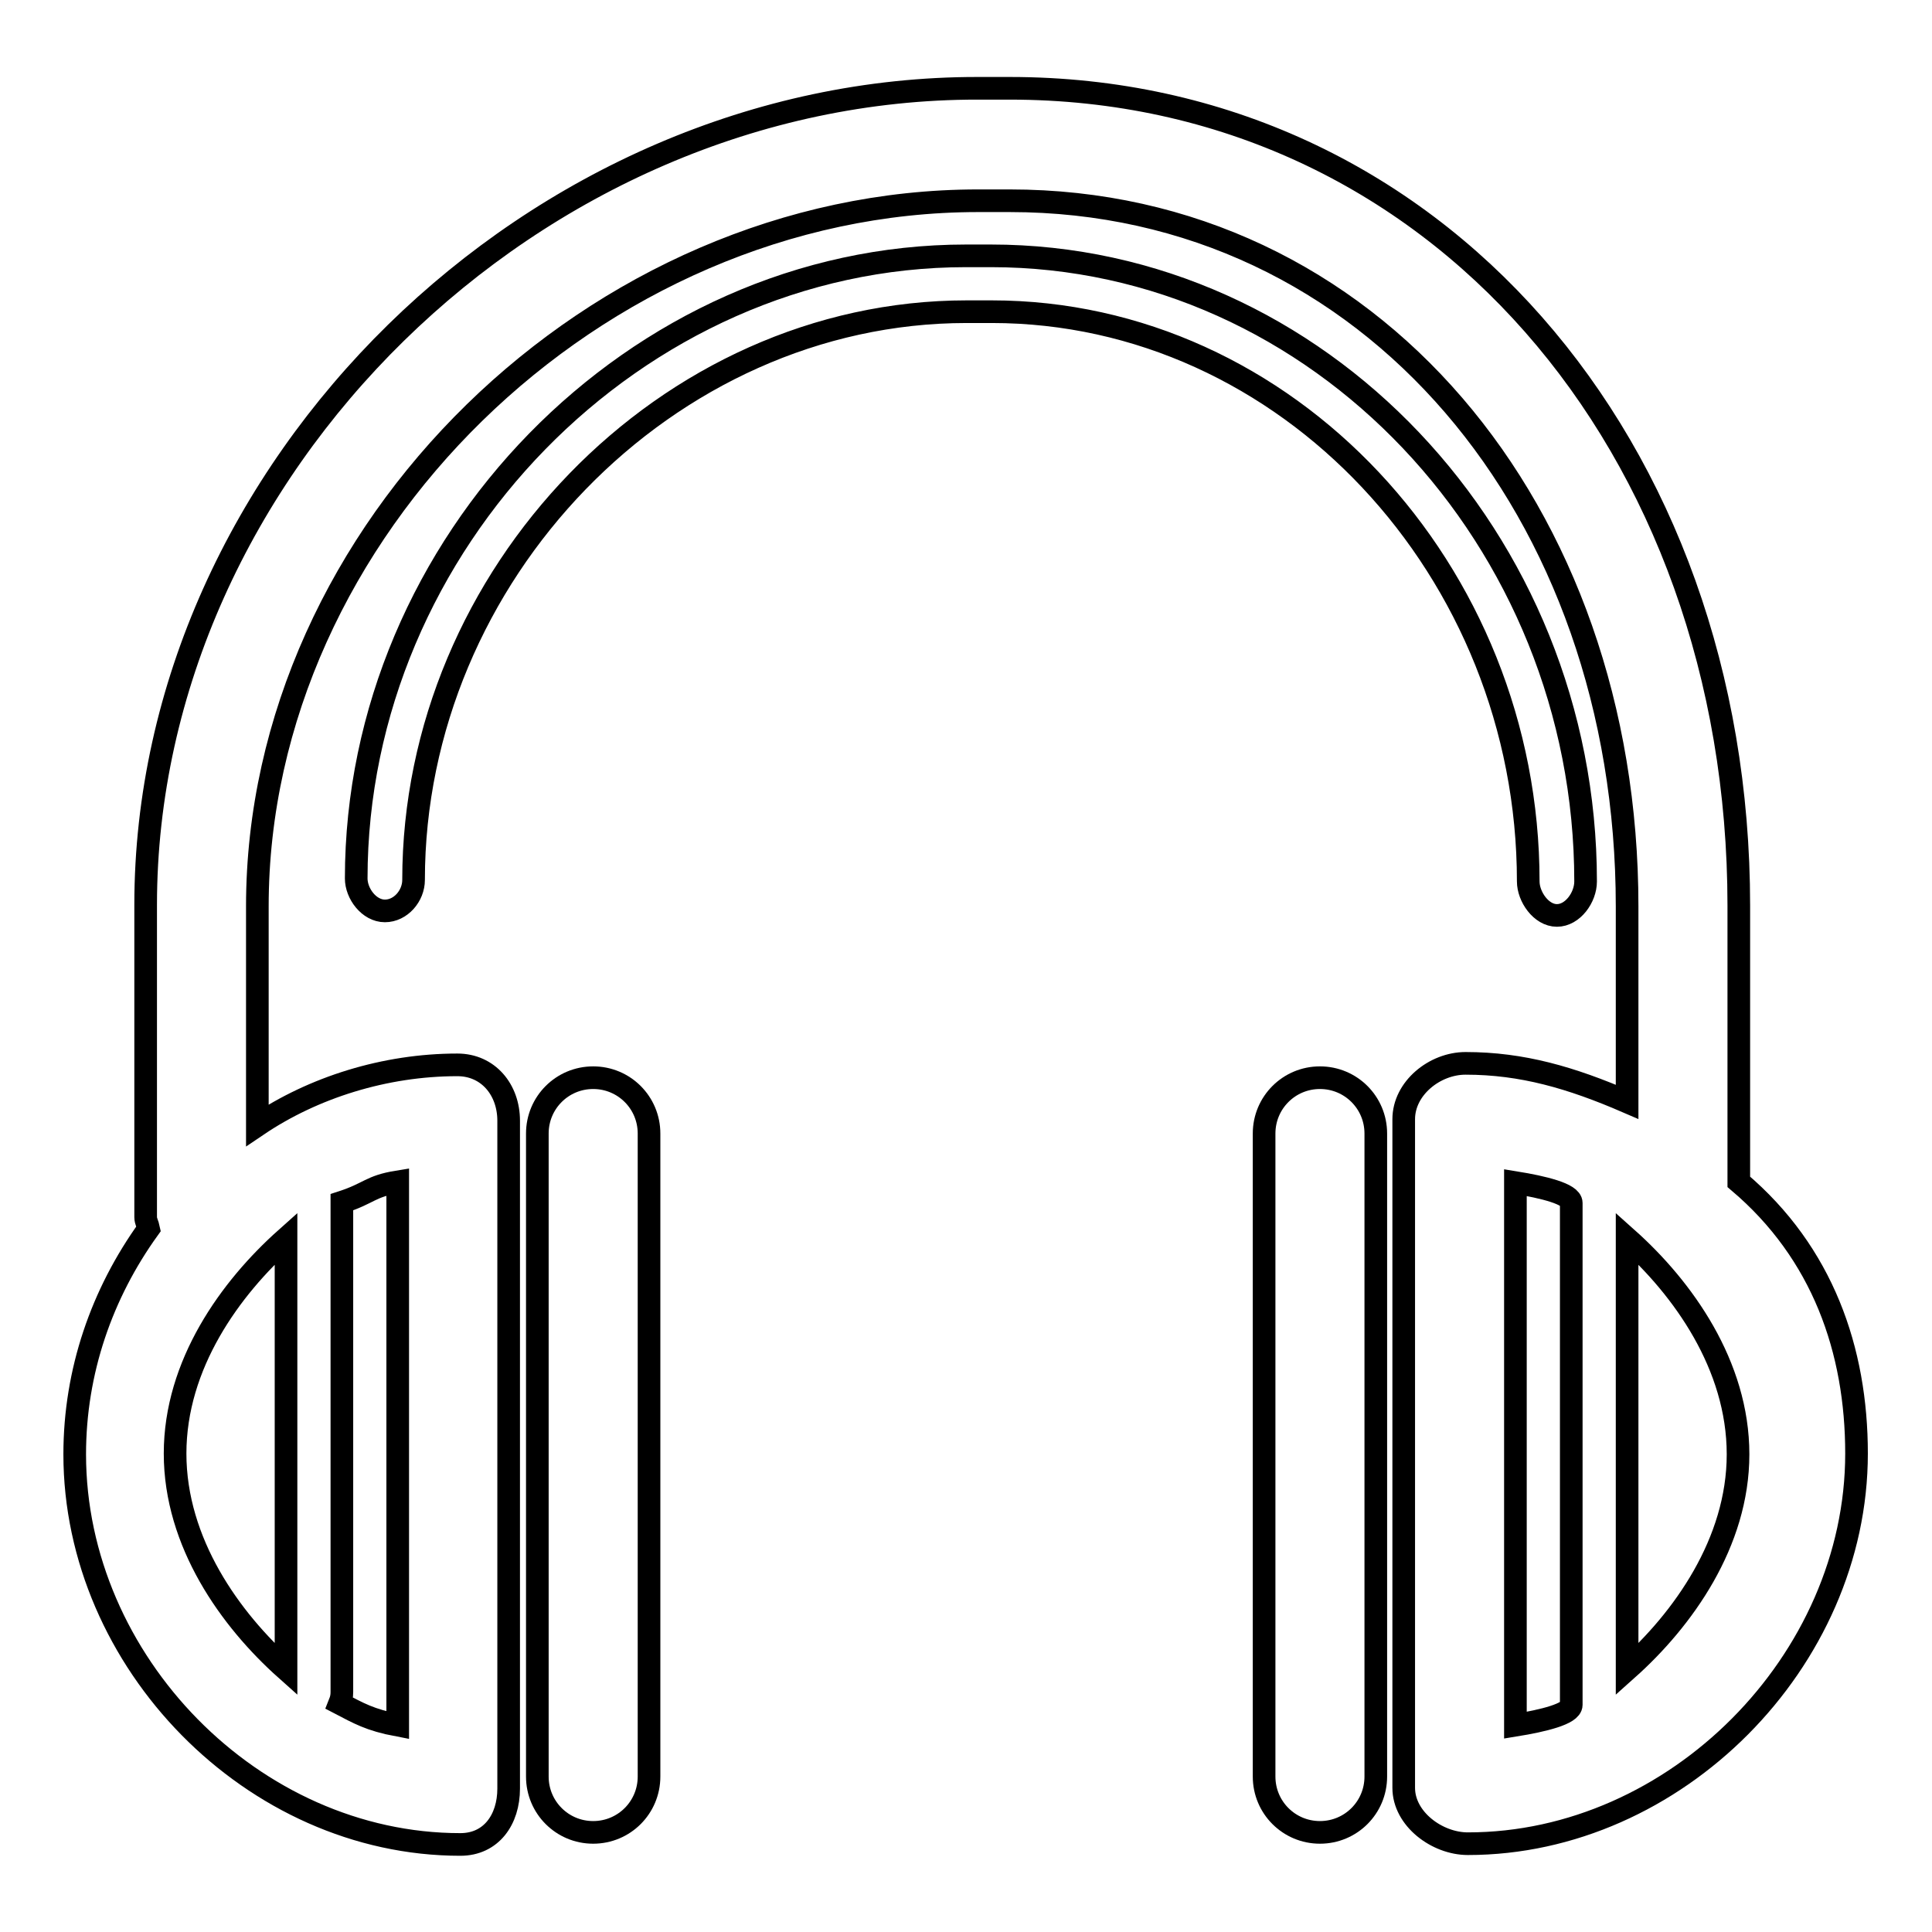 <?xml version="1.0" encoding="utf-8"?>
<!-- Svg Vector Icons : http://www.onlinewebfonts.com/icon -->
<!DOCTYPE svg PUBLIC "-//W3C//DTD SVG 1.1//EN" "http://www.w3.org/Graphics/SVG/1.1/DTD/svg11.dtd">
<svg version="1.1" xmlns="http://www.w3.org/2000/svg" xmlns:xlink="http://www.w3.org/1999/xlink" x="0px" y="0px" viewBox="0 0 256 256" enable-background="new 0 0 256 256" xml:space="preserve">
<g><g><path stroke-width="3" fill-opacity="0" stroke="#000000"  d="M78.6,142.8c-4.1,0-7.4,3.3-7.4,7.4v85.2c0,4.1,3.3,7.4,7.4,7.4c4.1,0,7.4-3.3,7.4-7.4v-85.2C86,146.1,82.7,142.8,78.6,142.8z"/><path stroke-width="3" fill-opacity="0" stroke="#000000"  d="M174.9,142.8c-4.1,0-7.4,3.3-7.4,7.4v85.2c0,4.1,3.3,7.4,7.4,7.4s7.4-3.3,7.4-7.4v-85.2C182.3,146.1,179,142.8,174.9,142.8z"/><path stroke-width="3" fill-opacity="0" stroke="#000000"  d="M202.5,116.8c0,2,1.7,4.5,3.8,4.5c2.1,0,3.8-2.4,3.8-4.5c0-45.3-35.4-82.9-78.8-82.9H128c-43.8,0-80.8,38.1-80.8,82.5c0,2,1.7,4.3,3.8,4.3s3.8-2,3.8-4.1c0-40.4,33.5-75.3,73.3-75.3h3.3C170.5,41.3,202.5,75.6,202.5,116.8z"/><path stroke-width="3" fill-opacity="0" stroke="#000000"  d="M230.4,156.6v-36.6c0-60.9-40.3-108.3-96.6-108.3h-4.2C71,11.6,19.3,62.1,19.3,119.9v41.4c0,0.5,0.3,1,0.4,1.5c-6.2,8.6-9.8,18.9-9.8,29.9c0,27.5,23.6,51.7,51.1,51.7c4.1,0,6.4-3.3,6.4-7.4v-88.5c0-4.1-2.7-7.4-6.8-7.4c-9.6,0-19.1,3-26.5,8v-29c0-49.8,44.9-93.5,95.5-93.5h4.2c47.8,0,81.8,41.1,81.8,93.5V146c-7.4-3.2-13.9-5.1-21.4-5.1c-4.1,0-8.2,3.3-8.2,7.4v88.6c0,4.1,4.4,7.4,8.5,7.4c27.5,0,51.5-24.2,51.5-51.7C246,178.9,241.5,166,230.4,156.6z M52.7,228.6c-3.7-0.7-5.2-1.6-7.7-2.9c0.2-0.5,0.3-0.9,0.3-1.5v-64.9c3.7-1.2,3.7-2.1,7.4-2.7L52.7,228.6L52.7,228.6z M37.9,164.1v57.1c-7.4-6.6-14.7-16.8-14.7-28.6C23.2,180.8,30.5,170.7,37.9,164.1z M200.8,156.7c3.7,0.6,7.4,1.5,7.4,2.7v66.5c0,1.2-3.7,2.1-7.4,2.7V156.7z M215.6,221.2v-57.1c7.4,6.6,14.7,16.8,14.7,28.6C230.3,204.4,223,214.6,215.6,221.2z"/></g></g>
</svg>